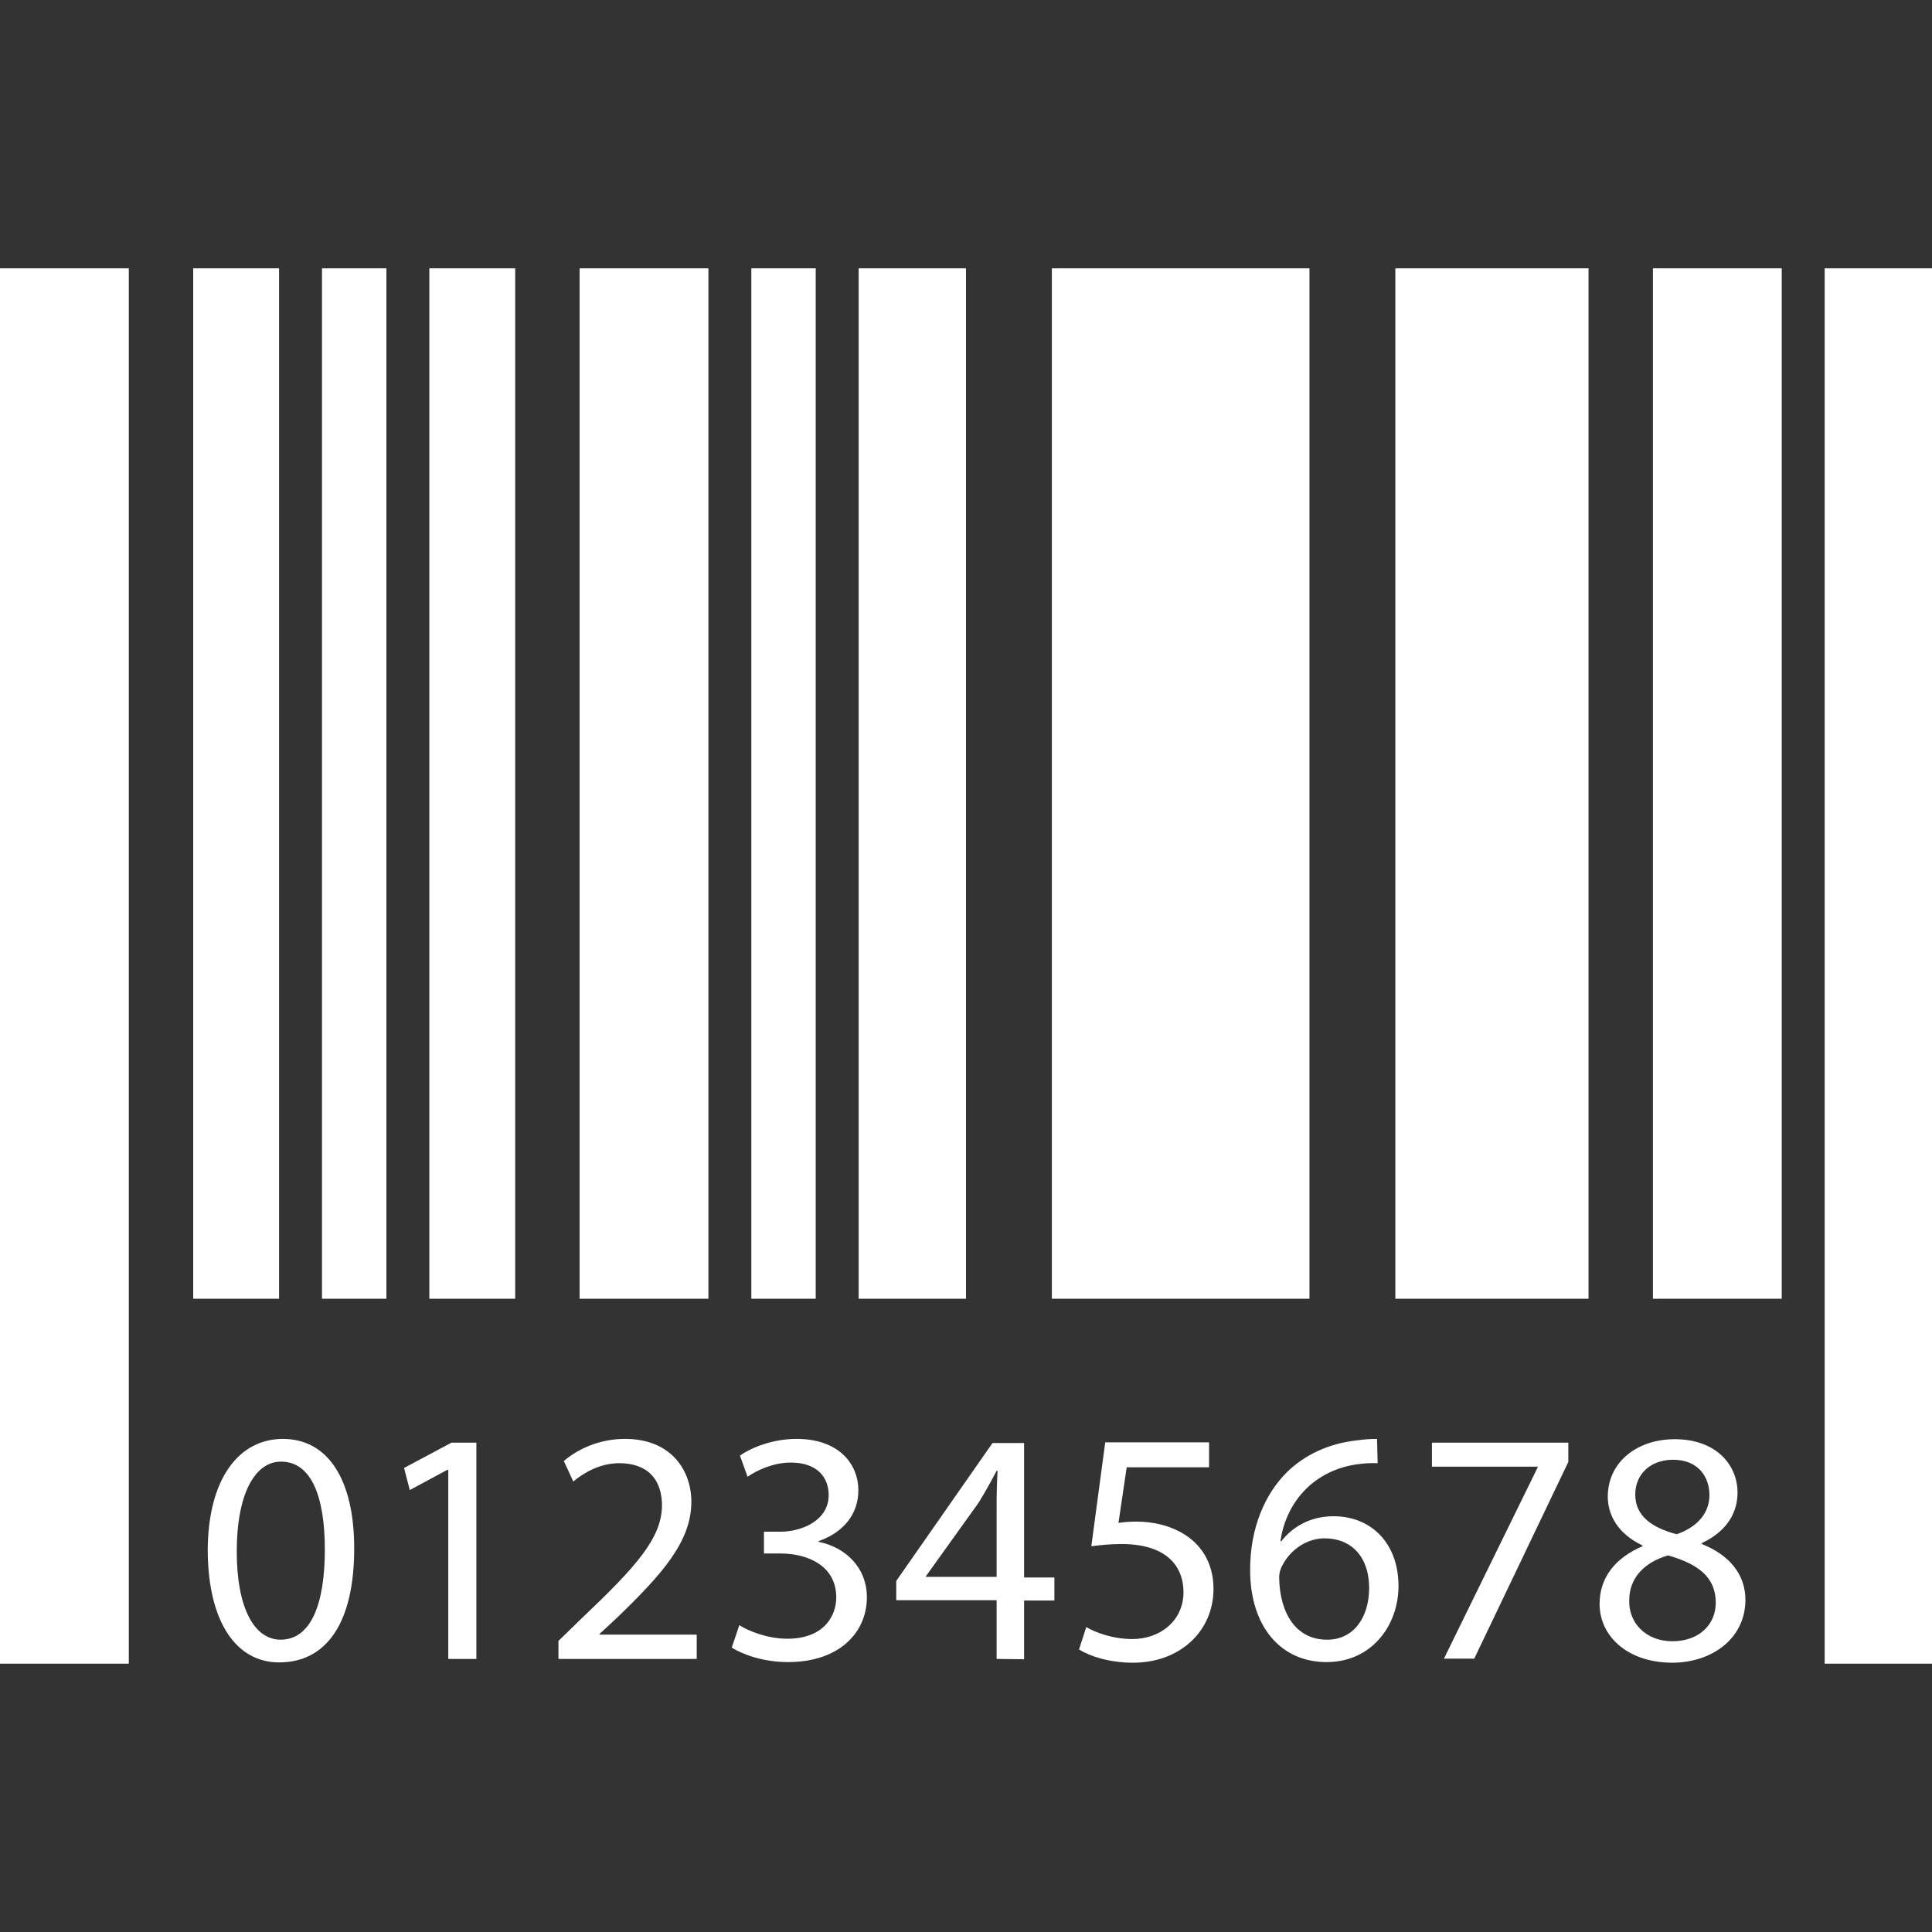 <?xml version="1.0" encoding="utf-8"?>
<!-- Generator: Adobe Illustrator 25.0.0, SVG Export Plug-In . SVG Version: 6.00 Build 0)  -->
<svg version="1.1" id="Capa_1" xmlns="http://www.w3.org/2000/svg" xmlns:xlink="http://www.w3.org/1999/xlink" x="0px" y="0px"
	 viewBox="0 0 612 612" style="enable-background:new 0 0 612 612;" xml:space="preserve">
<rect x="0" y="0" width="612" height="612" fill="#333333" stroke="none"/>
<style type="text/css">
	.st0{fill:#FFFFFF;}
</style>
<g>
	<g>
		<g>
			<rect y="85" class="st0" width="40.8" height="442"/>
			<rect x="61.2" y="85" class="st0" width="27.2" height="326.4"/>
			<rect x="136" y="85" class="st0" width="27.2" height="326.4"/>
			<rect x="183.6" y="85" class="st0" width="40.8" height="326.4"/>
			<rect x="102" y="85" class="st0" width="20.4" height="326.4"/>
			<rect x="238" y="85" class="st0" width="20.4" height="326.4"/>
			<polygon class="st0" points="376.3,85 333.2,85 333.2,411.4 376.3,411.4 388.7,411.4 414.8,411.4 414.8,85 388.7,85 			"/>
			<rect x="272" y="85" class="st0" width="34" height="326.4"/>
			<rect x="523.6" y="85" class="st0" width="40.8" height="326.4"/>
			<polygon class="st0" points="478.3,85 442,85 442,411.4 478.3,411.4 485.1,411.4 503.2,411.4 503.2,85 485.1,85 			"/>
			<rect x="578" y="85" class="st0" width="34" height="442"/>
		</g>
		<g>
			<path class="st0" d="M112.2,490.5c0,23.3-8.6,36.1-23.8,36.1c-13.4,0-22.4-12.5-22.6-35.2c0-23,9.9-35.6,23.8-35.6
				C103.9,455.8,112.2,468.7,112.2,490.5z M75,491.5c0,17.8,5.5,27.9,13.9,27.9c9.5,0,14-11.1,14-28.5c0-16.9-4.3-27.9-13.9-27.9
				C80.9,463,75,472.9,75,491.5z"/>
			<path class="st0" d="M141.9,465.6h-0.2l-11.9,6.4L128,465l15-8h7.9v68.5h-8.9V465.6z"/>
			<path class="st0" d="M176.9,525.5v-5.7l7.3-7.1c17.5-16.6,25.4-25.5,25.5-35.8c0-7-3.4-13.4-13.6-13.4c-6.2,0-11.4,3.2-14.5,5.8
				l-3-6.5c4.7-4,11.5-7,19.4-7c14.7,0,21,10.1,21,19.9c0,12.6-9.2,22.9-23.6,36.8l-5.5,5.1v0.2h30.8v7.7H176.9L176.9,525.5z"/>
			<path class="st0" d="M234.2,514.8c2.6,1.7,8.7,4.3,15.2,4.3c11.9,0,15.6-7.6,15.5-13.3c-0.1-9.6-8.7-13.7-17.7-13.7H242v-6.9h5.2
				c6.7,0,15.3-3.5,15.3-11.6c0-5.5-3.5-10.3-12-10.3c-5.5,0-10.7,2.4-13.7,4.5l-2.4-6.7c3.6-2.6,10.5-5.3,17.9-5.3
				c13.5,0,19.6,8,19.6,16.3c0,7.1-4.2,13.1-12.6,16.1v0.2c8.4,1.7,15.3,8,15.3,17.6c0,10.9-8.5,20.5-25,20.5
				c-7.7,0-14.4-2.4-17.8-4.6L234.2,514.8z"/>
			<path class="st0" d="M315.7,525.5v-18.6h-31.8v-6.1l30.5-43.7h10v42.6h9.6v7.3h-9.6v18.6L315.7,525.5L315.7,525.5L315.7,525.5z
				 M315.7,499.5v-22.9c0-3.6,0.1-7.2,0.3-10.7h-0.3c-2.1,4-3.8,7-5.7,10.1l-16.7,23.3v0.2H315.7L315.7,499.5z"/>
			<path class="st0" d="M383,464.8h-26.1l-2.6,17.6c1.6-0.2,3.1-0.4,5.6-0.4c5.3,0,10.5,1.2,14.7,3.7c5.4,3.1,9.8,8.9,9.8,17.6
				c0,13.4-10.6,23.4-25.5,23.4c-7.5,0-13.8-2.1-17.1-4.2l2.3-7.1c2.8,1.7,8.4,3.8,14.6,3.8c8.7,0,16.2-5.7,16.2-14.9
				c-0.1-8.8-6-15.2-19.7-15.2c-3.9,0-7,0.4-9.5,0.7l4.4-32.9H383L383,464.8L383,464.8L383,464.8z"/>
			<path class="st0" d="M436.4,463.5c-1.9-0.1-4.3,0-7,0.4c-14.5,2.4-22.2,13.1-23.8,24.3h0.3c3.3-4.3,8.9-7.9,16.5-7.9
				c12.1,0,20.6,8.7,20.6,22.1c0,12.5-8.5,24.1-22.8,24.1c-14.6,0-24.2-11.4-24.2-29.2c0-13.5,4.8-24.1,11.6-30.9
				c5.7-5.6,13.3-9.1,21.9-10.1c2.7-0.4,5.1-0.5,6.7-0.5L436.4,463.5L436.4,463.5L436.4,463.5z M433.7,503c0-9.8-5.6-15.7-14.1-15.7
				c-5.6,0-10.7,3.5-13.3,8.4c-0.6,1-1.1,2.4-1.1,4.1c0.2,11.3,5.4,19.6,15.1,19.6C428.4,519.5,433.7,512.8,433.7,503z"/>
			<path class="st0" d="M496.8,457v6.1L467,525.4h-9.6l29.7-60.6v-0.2h-33.5V457L496.8,457L496.8,457z"/>
			<path class="st0" d="M506.7,508.1c0-8.6,5.2-14.7,13.6-18.3l-0.1-0.3c-7.6-3.6-10.9-9.5-10.9-15.4c0-10.9,9.2-18.2,21.2-18.2
				c13.3,0,19.9,8.3,19.9,16.9c0,5.8-2.8,12-11.3,16v0.3c8.5,3.4,13.8,9.4,13.8,17.7c0,11.9-10.2,19.9-23.3,19.9
				C515.3,526.6,506.7,518.1,506.7,508.1z M543.5,507.7c0-8.3-5.8-12.3-15.1-15c-8,2.3-12.3,7.6-12.3,14.1c-0.3,7,5,13.1,13.7,13.1
				C538.1,519.9,543.5,514.7,543.5,507.7z M518,473.4c0,6.8,5.2,10.5,13.1,12.6c5.9-2,10.4-6.2,10.4-12.4c0-5.5-3.3-11.2-11.6-11.2
				C522.2,462.5,518,467.5,518,473.4z"/>
		</g>
	</g>
</g>
</svg>
